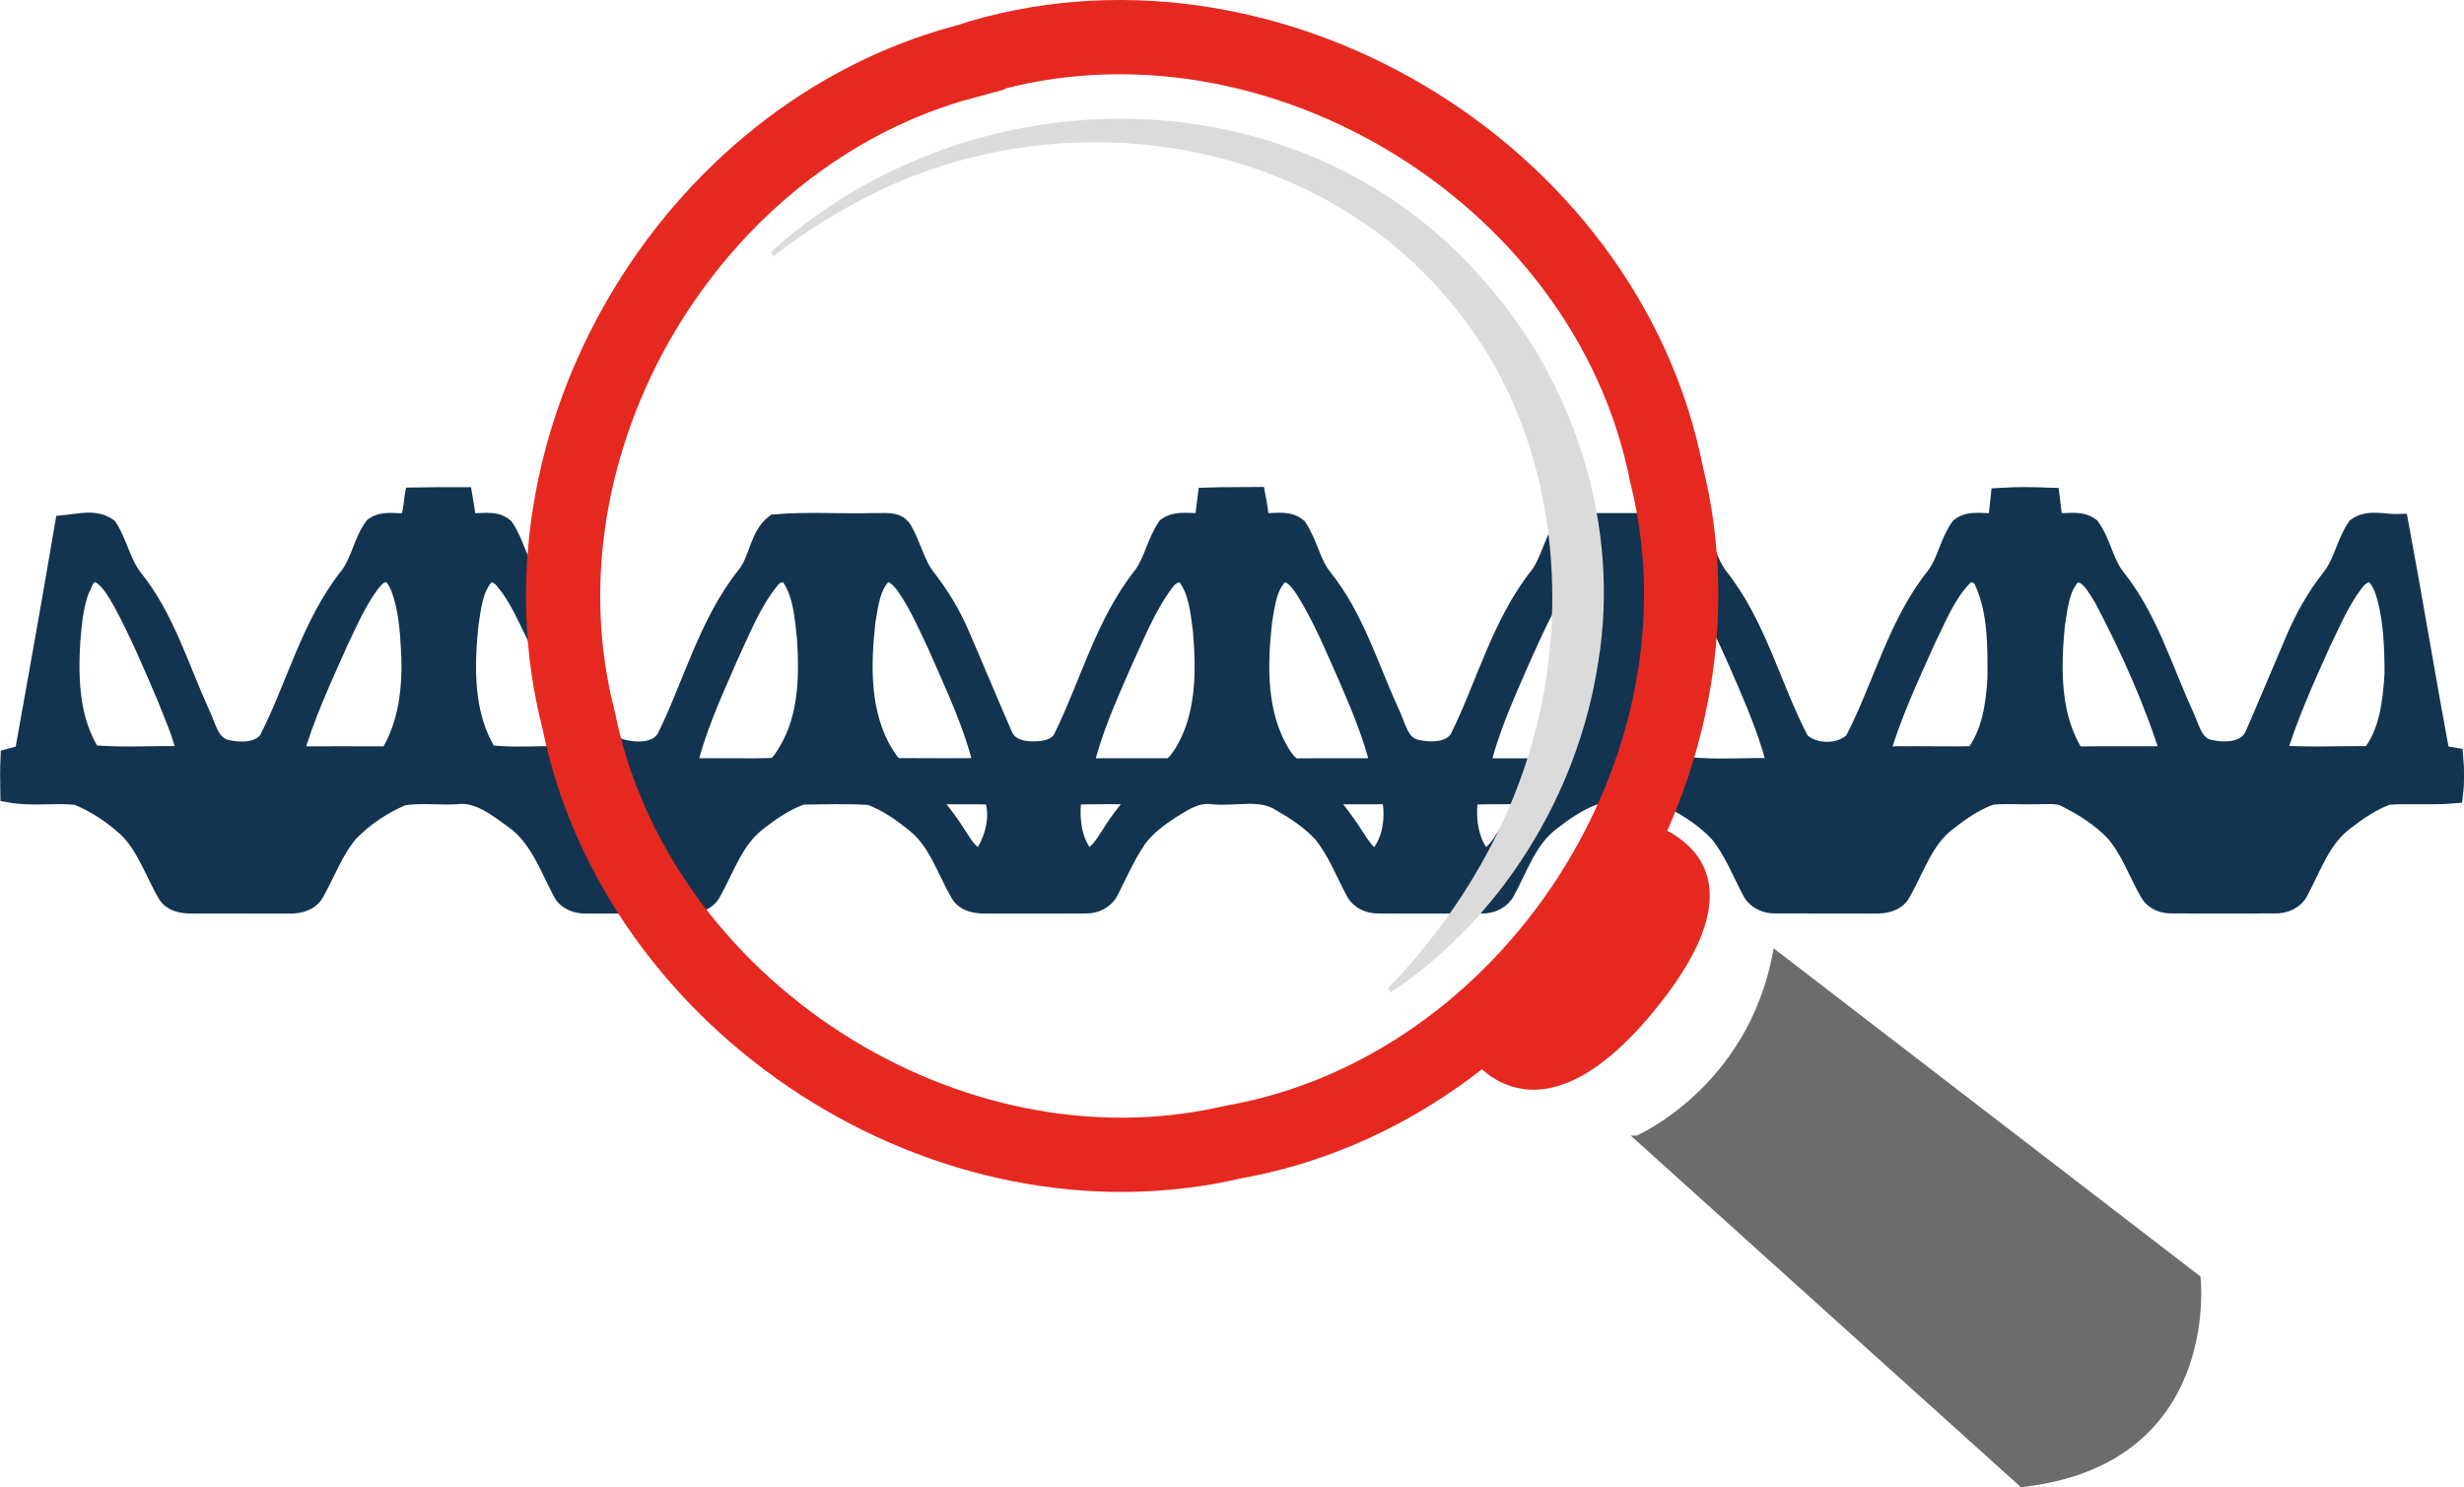 <?xml version="1.0" encoding="UTF-8"?> <svg xmlns="http://www.w3.org/2000/svg" id="Laag_2" data-name="Laag 2" viewBox="0 0 497.65 300.42"><defs><style> .cls-1 { fill: none; stroke: #e52920; stroke-width: 15px; } .cls-1, .cls-2, .cls-3 { stroke-miterlimit: 10; } .cls-4 { fill: #e52920; } .cls-4, .cls-5 { stroke-width: 0px; } .cls-2 { fill: #6c6c6c; stroke: #6c6c6c; } .cls-5 { fill: #dbdbdb; } .cls-3 { fill: #123451; stroke: #123451; stroke-width: 4px; } </style></defs><g id="Livello_1" data-name="Livello 1"><path class="cls-3" d="M83.69,100.46c3.25-.07,6.5-.04,9.76-.04.3,1.71.55,3.43.79,5.16,2.47.42,5.52-.74,7.57,1.06,2.14,3.19,2.72,7.21,5.15,10.25,6.35,7.93,9.24,17.84,13.41,26.96,1.34,2.62,1.79,6.43,5.03,7.44,3.01.81,7.22.93,9.14-2.01,5.44-10.97,8.51-23.29,16.27-33.01,2.5-3.11,2.5-7.88,5.7-10.37,6.65-.58,13.38-.06,20.06-.26,1.87.12,4.43-.52,5.63,1.39,1.87,3.16,2.56,6.93,4.86,9.84,2.64,3.39,4.88,7.07,6.6,11,2.98,6.86,5.84,13.77,8.82,20.63.87,2.26,3.35,3.22,5.63,3.24,2.32.09,5.25-.21,6.54-2.45,5.44-10.97,8.51-23.28,16.25-32.99,2.15-3,2.74-6.81,4.85-9.82,2.14-1.54,5.05-.52,7.52-.95.18-1.69.4-3.37.61-5.05,3.25-.12,6.5-.04,9.75-.09.34,1.72.58,3.45.77,5.19,2.48.38,5.5-.73,7.58,1.02,2.17,3.17,2.72,7.21,5.16,10.23,6.37,7.93,9.24,17.84,13.42,26.95,1.4,2.77,1.93,6.93,5.54,7.64,2.89.6,6.81.66,8.63-2.11,5.46-10.95,8.51-23.27,16.25-32.97,2.06-2.86,2.72-6.44,4.53-9.42.73-1.22,2.25-1.29,3.51-1.28,6.63,0,13.25.01,19.88,0,1.24,0,2.76.08,3.46,1.31,1.8,3,2.48,6.58,4.55,9.45,7.9,9.81,10.77,22.42,16.55,33.39,2.78,2.75,8.27,2.75,11.04,0,5.77-10.99,8.67-23.6,16.57-33.43,2.19-2.97,2.7-6.83,4.86-9.81,2.09-1.65,5.08-.59,7.55-.96.18-1.69.4-3.36.57-5.05,3.31-.22,6.63-.15,9.95-.03.2,1.68.41,3.37.62,5.06,2.45.39,5.41-.65,7.51.97,2.25,3.11,2.75,7.2,5.17,10.24,6.47,8.09,9.42,18.19,13.66,27.48,1.29,2.61,1.88,6.49,5.27,7.15,3.17.73,7.7.6,9.17-2.9,2.78-6.36,5.43-12.77,8.17-19.16,1.87-4.46,4.28-8.7,7.27-12.51,2.45-3.04,3-7.09,5.17-10.28,2.42-1.76,5.67-.6,8.45-.71,2.9,15.53,5.44,31.14,8.34,46.67.89.15,1.78.31,2.7.47.21,2.43.26,4.88-.03,7.31-4.41.38-8.83-.03-13.24.28-3.2,1.14-6.04,3.11-8.72,5.17-4.72,3.48-6.6,9.28-9.28,14.24-.87,1.8-2.92,2.59-4.83,2.53-6.89.02-13.78.02-20.66,0-1.73.04-3.58-.59-4.51-2.13-2.41-4.19-3.97-8.95-7.26-12.59-2.72-2.75-6.02-4.91-9.48-6.63-1.8-1.05-3.93-.65-5.89-.71-3.15.09-6.31-.16-9.44.11-3.38,1.19-6.36,3.29-9.16,5.48-4.6,3.63-6.33,9.46-9.15,14.36-1.07,1.82-3.33,2.19-5.26,2.13-6.64-.03-13.28,0-19.92-.02-1.92.08-3.93-.79-4.82-2.56-2.11-3.96-3.74-8.26-6.61-11.75-2.76-2.97-6.23-5.21-9.83-7.02-1.78-1.06-3.91-.66-5.88-.73-3.15.07-6.3-.13-9.45.09-3.38,1.19-6.36,3.3-9.17,5.49-4.45,3.5-6.27,9.09-8.87,13.9-.9,1.75-2.87,2.66-4.79,2.59-6.88.01-13.77.03-20.66,0-1.92.07-3.94-.73-4.83-2.53-2.12-3.96-3.74-8.25-6.61-11.75-2.37-2.61-5.36-4.55-8.39-6.3-4.15-2.69-9.31-.99-13.93-1.48-3.24-.47-6.01,1.47-8.62,3.08-2.45,1.63-4.88,3.42-6.61,5.85-2.27,3.3-3.85,6.99-5.66,10.53-.88,1.75-2.84,2.67-4.75,2.6-6.63.04-13.27,0-19.9.01-1.94.04-4.25-.24-5.33-2.07-2.75-4.74-4.41-10.38-8.76-14.02-2.87-2.37-5.99-4.55-9.5-5.85-4.57-.24-9.17-.14-13.74-.05-3.39,1.17-6.4,3.26-9.21,5.47-4.61,3.61-6.4,9.41-9.18,14.33-1.04,1.78-3.24,2.28-5.16,2.2-6.64-.02-13.29.01-19.93-.01-1.92.07-4.03-.65-4.89-2.49-2.72-5.13-4.74-11.05-9.67-14.56-3.48-2.48-7.25-5.63-11.82-5.02-3.59.18-7.23-.3-10.78.24-4.05,1.74-7.84,4.22-10.89,7.4-3.06,3.58-4.65,8.11-6.93,12.16-1.01,1.82-3.22,2.35-5.15,2.27-6.64-.01-13.29.01-19.93-.01-1.72,0-3.69-.43-4.63-2.01-2.59-4.47-4.21-9.63-7.97-13.32-3.03-2.75-6.49-5.1-10.3-6.59-4.47-.48-9.02.33-13.46-.48-.05-2.32-.06-4.64.04-6.96.93-.26,1.87-.48,2.81-.7,2.78-15.46,5.55-30.93,8.17-46.42,2.82-.26,6.21-1.23,8.67.59,2.07,3.24,2.71,7.23,5.14,10.28,6.37,7.95,9.25,17.88,13.41,27.03,1.33,2.64,1.87,6.46,5.13,7.4,2.88.72,6.7.83,8.76-1.67,5.67-11.04,8.65-23.58,16.53-33.41,2.17-2.98,2.67-6.86,4.86-9.81,2.06-1.45,4.86-.59,7.21-.71.43-1.73.73-3.5.9-5.27ZM16.79,117.43c-1.88,3.73-2.23,7.99-2.57,12.09-.48,7.79-.18,16.23,4.22,22.98,6.38.59,12.91.06,19.35.25-.73-4.14-2.55-7.97-4.05-11.86-2.75-6.45-5.48-12.92-8.8-19.1-1.23-2.12-2.42-4.4-4.47-5.82-1.38-.95-3.11.07-3.67,1.46ZM74.6,117.96c-2.66,3.67-4.48,7.85-6.41,11.93-3.32,7.48-6.82,14.95-9.03,22.87,6.49-.01,12.97-.03,19.45,0,3.91-6.24,4.75-13.82,4.4-21.03-.22-4.4-.54-8.89-2.09-13.05-.56-1.26-1.26-2.95-2.85-3.06-1.57-.15-2.59,1.27-3.47,2.34ZM97.83,116.22c-2.32,2.7-2.65,6.45-3.18,9.83-.9,8.85-1.11,18.63,3.88,26.41,5.56.75,11.39-.01,17.05.34.98.17,1.89.59,2.84.9-2.63-9-6.54-17.57-10.44-26.08-1.76-3.53-3.34-7.23-5.89-10.27-.91-1.31-2.89-2.47-4.26-1.13ZM155.34,117.19c-3.73,4.71-5.91,10.39-8.44,15.79-3.14,7.25-6.51,14.51-8.25,22.26,5.96-.21,11.94.07,17.89-.14,1.2-.76,1.92-2.06,2.64-3.24,4.16-6.92,4.31-15.36,3.76-23.18-.45-4.05-.73-8.4-2.95-11.94-1.08-1.88-3.67-1.12-4.65.44ZM178.32,115.86c-2.58,2.45-2.9,6.29-3.5,9.6-1.01,9.06-1.2,19.02,3.78,27.04.79,1.06,1.51,2.74,3.09,2.64,5.68.05,11.38.02,17.07,0-2.03-8.75-5.96-16.89-9.53-25.07-1.95-4.08-3.74-8.28-6.38-11.96-1.04-1.36-2.62-3.17-4.52-2.26ZM235.1,117.61c-3.69,4.97-5.96,10.81-8.55,16.4-2.98,6.9-6.16,13.81-7.78,21.19,5.51-.07,11.02,0,16.53-.03,1.81.26,2.83-1.56,3.71-2.81,4.64-7.43,4.63-16.61,3.92-25.04-.52-3.75-.82-7.89-3.19-11-1.48-1.56-3.71-.18-4.64,1.29ZM258.4,115.88c-2.55,2.48-2.89,6.29-3.47,9.6-.99,9.04-1.22,18.99,3.78,27,.87,1.29,1.97,3,3.78,2.7,5.47,0,10.95,0,16.43-.02-1.5-6.39-4.05-12.46-6.65-18.47-2.68-6.01-5.19-12.15-8.71-17.72-1.15-1.64-2.81-4.13-5.15-3.08ZM314.87,118.04c-3.26,4.61-5.43,9.89-7.78,15-3.14,7.21-6.47,14.43-8.22,22.14,5.73-.04,11.46.04,17.18-.03,1.38.07,2.05-1.39,2.77-2.32,5.1-7.78,4.95-17.58,4.11-26.48-.61-3.57-.82-7.71-3.51-10.41-1.86-1.04-3.57.68-4.55,2.1ZM336.69,118.51c-2.21,6.1-2.24,12.71-2.12,19.12.37,6.13,1.81,12.65,6.15,17.25,5.99.71,12.22.07,18.31.3-1.44-6.05-3.8-11.82-6.24-17.52-2.42-5.56-4.83-11.13-7.76-16.45-1.16-1.96-2.33-4.08-4.27-5.35-1.98-.95-3.5.99-4.06,2.65ZM396.33,116.53c-3.38,3.53-5.17,8.2-7.32,12.51-3.58,8.01-7.37,15.99-9.65,24.49,1.41-.4,2.84-.88,4.34-.79,5.03-.04,10.07.08,15.1-.01,3.46-4.44,4.28-10.31,4.61-15.78.02-6.51.1-13.35-2.6-19.4-.62-1.87-3.17-2.67-4.49-1.02ZM418.53,115.93c-2.65,2.73-2.92,6.85-3.5,10.42-.83,8.89-.99,18.66,4.08,26.43,6.47-.07,12.94-.03,19.41-.03-3.44-11.09-8.24-21.77-13.66-32.04-1.42-2.11-3.17-6.04-6.32-4.78ZM475.35,117.7c-2.76,3.6-4.51,7.82-6.49,11.86-3.39,7.53-6.82,15.06-9.18,22.98,6.37.45,12.79.13,19.18.17,3.69-4.58,4.37-10.84,4.74-16.54-.01-5.14-.18-10.36-1.47-15.36-.5-1.79-1.13-3.68-2.56-4.94-1.7-.83-3.28.54-4.22,1.83ZM186.82,160.49c2.48,2.68,4.74,5.58,6.66,8.71,1.2,1.79,2.43,4.07,4.84,4.3,2.64-3.59,4.03-8.85,2.27-12.96-4.58-.15-9.18-.02-13.77-.04ZM216.5,160.55c-.62,4.5-.25,9.43,2.87,13.01,2.51-.54,3.73-2.98,5.05-4.92,1.78-2.91,3.95-5.53,6.13-8.13-4.69-.07-9.38-.1-14.06.04ZM266.9,160.47c2.9,3.03,5.31,6.48,7.56,10.02.95,1.22,2.06,3.2,3.89,2.81,3.11-3.41,3.59-8.5,2.63-12.84-4.69.04-9.39,0-14.08.01ZM296.59,160.55c-.65,4.5-.2,9.39,2.84,12.99,2.55-.46,3.77-2.95,5.08-4.89,1.77-2.92,3.97-5.52,6.15-8.14-4.69-.06-9.38-.1-14.07.04Z"></path><g><g><path class="cls-1" d="M194.98,12.41c59.95-19.61,129.51,21.79,141.61,83.44,14.77,59.07-27.6,124.27-87.47,134.84-57.69,13.48-120.55-27.27-132.25-85.21-14.44-56,22.43-118.21,78.11-133.06Z"></path><path class="cls-4" d="M296.48,212.79s13.72,22.22,39.26-10.67c25.54-32.89-8.08-37.33-8.08-37.33l-31.18,48Z"></path></g><path class="cls-2" d="M330.66,229.9s22.77-9.78,27.91-37.44l85.38,65.66s4.32,37.33-35.62,41.78l-77.67-70Z"></path><path class="cls-5" d="M155.66,50.95c40.99-37.04,107.66-36.81,144.45,6.19,18.11,20.55,27.17,49.34,22.69,76.55-4.11,27.17-19.85,52.06-41.87,66.76l-.64-.77c17.81-18.46,29.95-41.96,32.59-67.29,2.67-24.67-3-50.61-18.91-70.1-28.51-35.97-81.98-42.99-121.38-21.2-5.72,3.04-11.18,6.61-16.29,10.64l-.64-.77h0Z"></path></g></g></svg> 